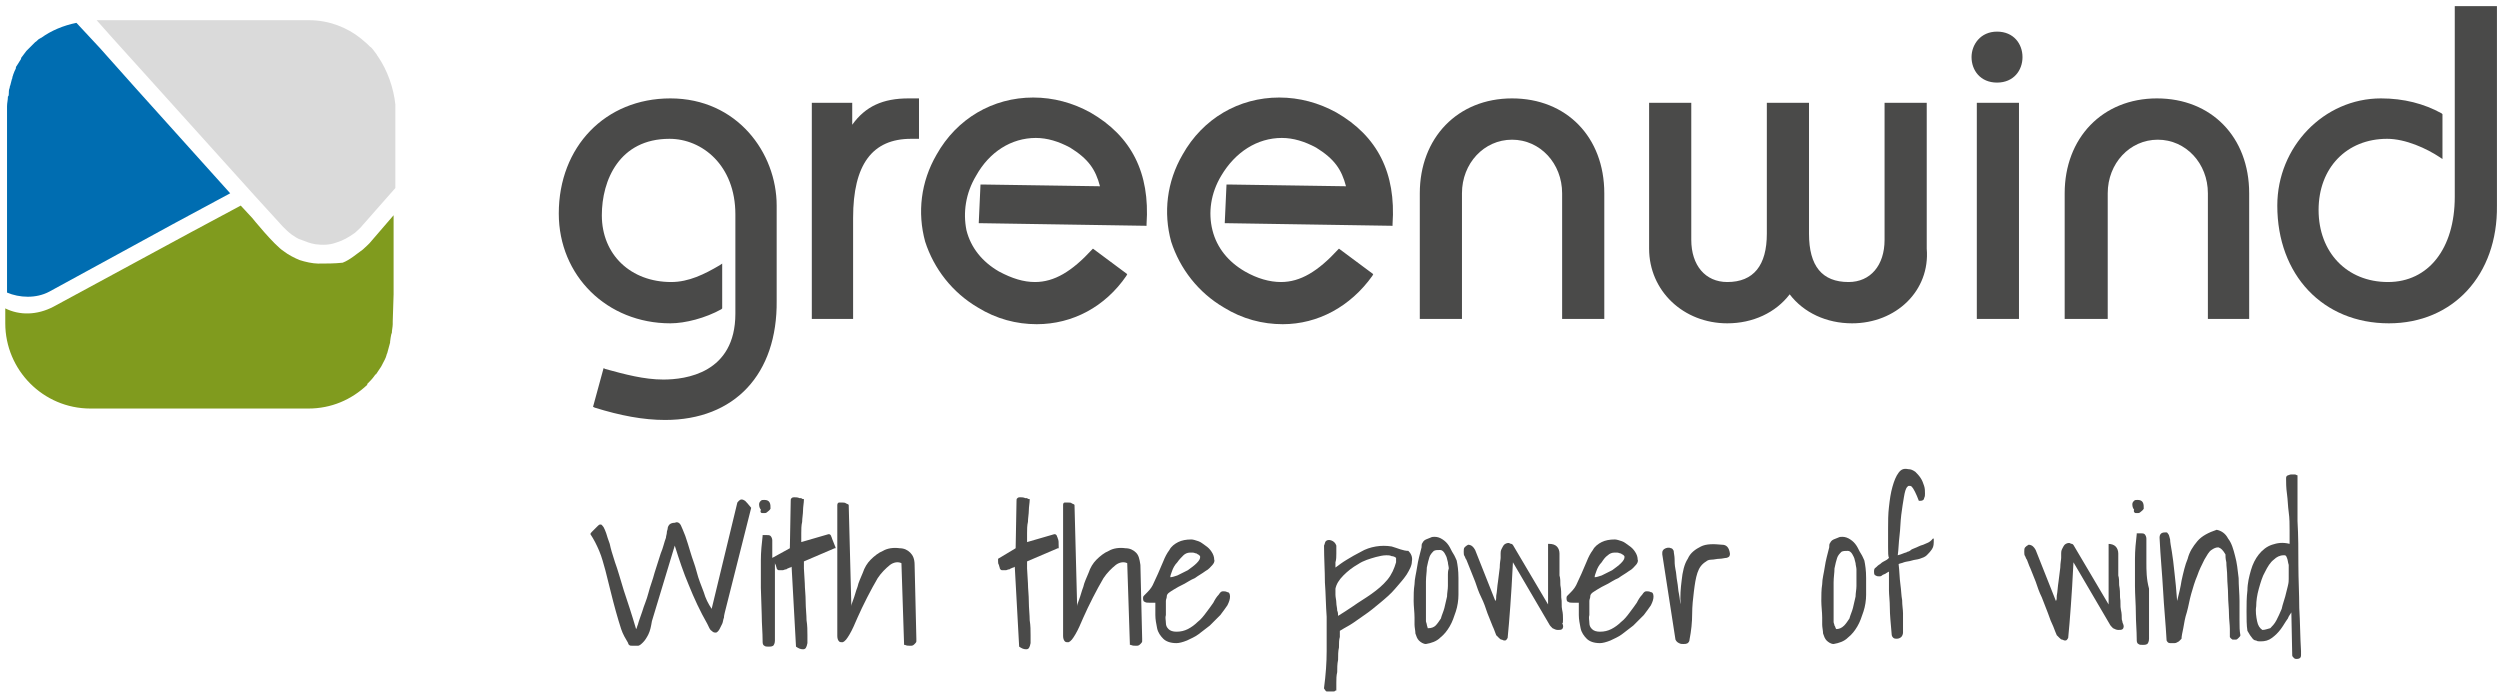 <?xml version="1.0" encoding="UTF-8"?>
<svg xmlns="http://www.w3.org/2000/svg" xmlns:xlink="http://www.w3.org/1999/xlink" width="392px" height="109px" viewBox="0 0 392 109" version="1.1">
  <!-- Generator: Sketch 56.3 (81716) - https://sketch.com -->
  <title>GW_logo_3_colours_DACH_EN</title>
  <desc>Created with Sketch.</desc>
  <defs>
    <linearGradient x1="-3250.507%" y1="48.629%" x2="5339.551%" y2="48.629%" id="linearGradient-1">
      <stop stop-color="#94B654" offset="0%"></stop>
      <stop stop-color="#86A54D" offset="82.84%"></stop>
      <stop stop-color="#83A14B" offset="100%"></stop>
    </linearGradient>
    <linearGradient x1="2334.706%" y1="-371.472%" x2="-520.493%" y2="158.521%" id="linearGradient-2">
      <stop stop-color="#94B654" offset="0%"></stop>
      <stop stop-color="#84A24B" offset="63.77%"></stop>
      <stop stop-color="#799545" offset="100%"></stop>
    </linearGradient>
    <linearGradient x1="3262.142%" y1="-549.727%" x2="-2731.831%" y2="562.898%" id="linearGradient-3">
      <stop stop-color="#94B654" offset="0%"></stop>
      <stop stop-color="#84A24B" offset="63.77%"></stop>
      <stop stop-color="#799545" offset="100%"></stop>
    </linearGradient>
  </defs>
  <g id="Page-1" stroke="none" stroke-width="1" fill="none" fill-rule="evenodd">
    <g id="GW_logo_3_colours_DACH_EN">
      <path d="M59.238,8.817 C59.1,8.679 59.1,8.541 58.962,8.403 C58.824,8.266 58.687,7.99 58.549,7.852 C58.411,7.715 58.273,7.439 57.998,7.301 C57.86,7.164 57.722,7.026 57.585,6.888 C57.309,6.613 56.896,6.337 56.62,6.062 C54.416,4.271 51.523,3.169 48.492,3.169 L37.334,3.169 L22.317,3.169 L21.766,3.169 L21.766,3.169 L21.766,3.169 L21.766,3.169 L21.766,3.169 L19.287,3.169 L17.496,3.169 L15.567,3.169 L15.567,3.169 L15.567,3.169 L15.154,3.169 L17.358,5.648 L18.598,7.026 L18.598,7.026 L23.695,12.674 L40.089,30.859 L44.359,35.543 C44.773,35.956 45.186,36.369 45.737,36.783 C46.15,37.058 46.701,37.471 47.252,37.609 C47.941,37.885 48.63,38.16 49.457,38.298 C50.559,38.436 51.661,38.436 52.763,38.022 L52.763,38.022 C53.727,37.747 54.692,37.196 55.656,36.507 C56.069,36.094 56.483,35.818 56.896,35.267 L61.993,29.481 L61.993,29.481 L61.993,16.394 C61.717,13.776 60.753,11.021 59.238,8.817 Z" id="Path" fill="#DADADA" fill-rule="nonzero"></path>
      <g id="Group" transform="translate(86.79, 0)" fill="#4A4A49" fill-rule="nonzero">
        <path d="M17.496,65.85 C14.052,65.85 10.47,65.162 6.475,63.922 L6.199,63.784 L7.852,57.722 L8.128,57.86 C11.159,58.687 14.19,59.513 17.22,59.513 C20.664,59.513 28.517,58.549 28.517,49.181 L28.517,33.614 C28.517,25.899 23.282,21.766 18.185,21.766 C10.332,21.766 7.577,28.241 7.577,33.752 C7.577,39.951 12.123,44.222 18.46,44.222 C21.215,44.222 23.695,42.982 26.037,41.604 L26.45,41.329 L26.45,48.355 L26.313,48.492 C23.833,49.87 20.664,50.697 18.322,50.697 C8.403,50.697 0.827,43.257 0.827,33.476 C0.827,23.006 8.128,15.429 18.322,15.429 C28.792,15.429 34.992,23.971 34.992,32.236 L34.992,47.115 C35.129,58.687 28.379,65.85 17.496,65.85" id="Path"></path>
        <path d="M47.115,50.008 L40.502,50.008 L40.502,16.118 L46.839,16.118 L46.839,19.562 C48.906,16.669 51.661,15.429 55.656,15.429 L57.309,15.429 L57.309,21.766 L56.069,21.766 C50.008,21.766 46.977,25.762 46.977,34.165 L46.977,50.008 L47.115,50.008 Z" id="Path"></path>
        <path d="M75.769,50.834 C72.601,50.834 69.432,50.008 66.539,48.217 C62.544,45.875 59.651,42.155 58.273,37.885 C57.034,33.338 57.585,28.517 60.064,24.246 C63.233,18.598 68.881,15.292 75.218,15.292 C78.387,15.292 81.417,16.118 84.173,17.634 C90.648,21.353 93.541,27.139 92.99,35.129 L92.99,35.405 L66.677,34.992 L66.952,28.93 L67.228,28.93 L85.688,29.206 C84.999,26.588 83.897,24.935 81.004,23.144 C79.213,22.18 77.422,21.629 75.631,21.629 C71.774,21.629 68.33,23.833 66.264,27.552 C64.61,30.308 64.197,33.338 64.748,36.094 C65.437,38.849 67.228,41.053 69.845,42.569 C71.912,43.671 73.703,44.222 75.494,44.222 C78.524,44.222 81.28,42.569 84.448,39.124 L84.586,38.987 L89.959,42.982 L89.821,43.257 C86.515,48.079 81.417,50.834 75.769,50.834" id="Path"></path>
        <path d="M114.343,50.834 C111.174,50.834 108.006,50.008 105.113,48.217 C101.117,45.875 98.224,42.155 96.847,37.885 C95.607,33.338 96.158,28.517 98.638,24.246 C101.806,18.598 107.455,15.292 113.792,15.292 C116.96,15.292 119.991,16.118 122.746,17.634 C129.221,21.353 132.114,27.139 131.563,35.129 L131.563,35.405 L105.25,34.992 L105.526,28.93 L105.801,28.93 L124.262,29.206 C123.573,26.588 122.471,24.935 119.578,23.144 C117.787,22.18 115.996,21.629 114.205,21.629 C110.348,21.629 106.903,23.833 104.699,27.552 C103.046,30.308 102.633,33.338 103.322,36.094 C104.01,38.849 105.801,41.053 108.419,42.569 C110.348,43.671 112.276,44.222 114.067,44.222 C117.098,44.222 119.853,42.569 123.022,39.124 L123.159,38.987 L128.532,42.982 L128.394,43.257 C124.95,48.079 119.853,50.834 114.343,50.834" id="Path"></path>
        <path d="M164.764,50.008 L158.151,50.008 L158.151,30.308 C158.151,25.624 154.707,21.904 150.299,21.904 C145.89,21.904 142.446,25.624 142.446,30.308 L142.446,50.008 L135.834,50.008 L135.834,30.308 C135.834,21.629 141.757,15.429 150.299,15.429 C158.84,15.429 164.764,21.491 164.764,30.308 L164.764,50.008 Z" id="Path"></path>
        <path d="M203.613,50.697 C199.617,50.697 196.036,49.043 193.831,46.15 C191.627,49.043 188.045,50.697 184.05,50.697 C177.162,50.697 171.79,45.599 171.79,38.987 L171.79,16.118 L178.402,16.118 L178.402,37.609 C178.402,41.604 180.606,44.222 184.05,44.222 C188.183,44.222 190.25,41.604 190.25,36.645 L190.25,16.118 L196.862,16.118 L196.862,36.645 C196.862,41.742 198.929,44.222 203.062,44.222 C206.506,44.222 208.71,41.604 208.71,37.609 L208.71,16.118 L215.322,16.118 L215.322,38.987 C215.873,45.599 210.501,50.697 203.613,50.697" id="Path"></path>
        <path d="M229.787,50.008 L223.175,50.008 L223.175,16.118 L229.787,16.118 L229.787,50.008 Z M226.343,12.95 C223.726,12.95 222.348,11.021 222.348,8.955 C222.348,7.026 223.726,4.959 226.343,4.959 C228.961,4.959 230.338,6.888 230.338,8.955 C230.338,11.021 228.961,12.95 226.343,12.95 L226.343,12.95 Z" id="Shape"></path>
        <path d="M266.019,50.008 L259.406,50.008 L259.406,30.308 C259.406,25.624 255.962,21.904 251.554,21.904 C247.145,21.904 243.701,25.624 243.701,30.308 L243.701,50.008 L236.951,50.008 L236.951,30.308 C236.951,21.629 242.875,15.429 251.416,15.429 C259.957,15.429 265.881,21.491 265.881,30.308 L265.881,50.008 L266.019,50.008 Z" id="Path"></path>
        <path d="M287.785,50.697 C277.453,50.697 270.29,43.12 270.29,32.236 C270.29,23.006 277.591,15.429 286.545,15.429 C290.127,15.429 293.296,16.256 296.051,17.771 L296.189,17.909 L296.189,24.935 L295.776,24.659 C293.709,23.282 290.403,21.766 287.51,21.766 C281.173,21.766 276.764,26.313 276.764,32.925 C276.764,39.538 281.173,44.222 287.648,44.222 C293.985,44.222 298.117,38.987 298.117,30.859 L298.117,0.964 L304.73,0.964 L304.73,32.236 C304.868,43.12 297.842,50.697 287.785,50.697" id="Path"></path>
      </g>
      <path d="M57.585,60.478 L57.585,60.478 C57.722,60.478 57.722,60.478 57.585,60.478 L57.585,60.478 C57.585,60.478 57.585,60.478 57.585,60.478 Z" id="Path"></path>
      <path d="M57.722,60.478 C57.722,60.34 57.722,60.34 57.722,60.478 C57.722,60.34 57.722,60.34 57.722,60.478 L57.722,60.478 Z" id="Path" fill="url(#linearGradient-1)" fill-rule="nonzero"></path>
      <polygon id="Path" fill="url(#linearGradient-2)" fill-rule="nonzero" points="61.717 46.15 61.855 46.15 61.855 46.15"></polygon>
      <polygon id="Path" fill="url(#linearGradient-3)" fill-rule="nonzero" points="57.585 60.478 57.585 60.478 57.722 60.478"></polygon>
      <g id="Group" transform="translate(92.301, 73.014)" fill="#4A4A49" fill-rule="nonzero">
        <path d="M24.522,5.51 C24.108,5.235 23.833,5.235 23.557,5.51 C23.42,5.648 23.282,5.786 23.282,5.924 L19.287,22.455 C18.736,21.629 18.322,20.802 18.047,19.838 C17.634,18.736 17.22,17.771 16.945,16.669 C16.669,15.567 16.256,14.603 15.98,13.638 C15.705,12.674 15.429,11.848 15.154,11.021 C14.878,10.332 14.603,9.643 14.465,9.368 C14.19,8.817 13.776,8.817 13.501,8.955 C13.087,8.955 12.812,9.092 12.674,9.23 C12.536,9.368 12.399,9.643 12.399,9.781 C12.399,10.057 12.261,10.194 12.261,10.47 C12.261,10.745 12.123,11.021 12.123,11.297 C11.848,11.985 11.71,12.812 11.297,13.776 L10.332,16.807 C10.057,17.909 9.643,18.873 9.368,19.976 C9.092,21.078 8.679,21.904 8.403,22.869 C8.128,23.695 7.852,24.384 7.715,24.935 C7.577,25.21 7.577,25.486 7.439,25.624 C6.75,23.282 6.062,21.215 5.51,19.562 C4.959,17.771 4.546,16.256 4.133,15.154 C3.72,13.914 3.444,12.95 3.306,12.261 C3.031,11.572 2.893,11.021 2.755,10.608 C2.617,10.194 2.48,9.919 2.342,9.643 C2.204,9.506 2.066,9.23 1.929,9.23 L1.929,9.23 L1.791,9.23 C1.653,9.23 1.515,9.368 1.378,9.506 C1.24,9.643 1.102,9.781 0.964,9.919 C0.827,10.057 0.689,10.194 0.551,10.332 C0.413,10.47 0.276,10.608 0.276,10.745 L0.276,10.745 L0.276,10.745 C0.827,11.572 1.24,12.399 1.653,13.363 C2.066,14.327 2.342,15.429 2.617,16.394 C2.893,17.496 3.169,18.598 3.444,19.7 C3.72,20.802 3.995,21.904 4.271,22.869 C4.546,23.833 4.822,24.797 5.097,25.624 C5.373,26.45 5.786,27.139 6.199,27.828 C6.199,27.828 6.199,27.828 6.199,27.828 C6.199,27.966 6.199,27.966 6.337,28.103 C6.475,28.241 6.613,28.241 6.888,28.241 C7.026,28.241 7.026,28.241 7.164,28.241 C7.301,28.241 7.439,28.241 7.715,28.241 C7.99,28.241 8.266,27.966 8.541,27.69 C8.817,27.415 9.092,27.001 9.368,26.45 C9.643,25.899 9.781,25.21 9.919,24.384 L13.501,12.536 C14.19,14.741 14.878,16.807 15.705,18.736 C16.531,20.802 17.496,22.869 18.598,24.797 C18.873,25.348 19.011,25.762 19.287,25.899 C19.562,26.175 19.7,26.175 19.976,26.175 C20.113,26.175 20.389,25.899 20.527,25.624 C20.664,25.348 20.802,25.073 20.94,24.797 C21.078,24.522 21.078,24.108 21.215,23.833 C21.215,23.42 21.353,23.144 21.353,23.006 L25.486,6.613 L25.486,6.613 L25.486,6.613 C24.935,5.924 24.797,5.786 24.522,5.51 Z" id="Path"></path>
        <path d="M27.277,7.439 C27.415,7.439 27.415,7.439 27.552,7.439 C27.69,7.439 27.828,7.439 27.966,7.301 C28.103,7.164 28.379,7.026 28.517,6.75 L28.517,6.75 L28.517,6.75 C28.517,6.337 28.517,6.062 28.379,5.786 C28.241,5.51 27.966,5.373 27.552,5.373 C27.277,5.373 27.139,5.373 27.001,5.51 C26.864,5.648 26.726,5.786 26.726,6.062 C26.726,6.475 26.864,6.75 27.001,6.888 C26.864,7.301 27.001,7.439 27.277,7.439 Z" id="Path"></path>
        <path d="M38.16,11.434 C38.16,11.297 38.022,11.159 38.022,11.021 C37.885,10.745 37.747,10.745 37.609,10.745 L33.338,11.985 C33.338,11.572 33.338,11.159 33.338,10.608 C33.338,10.057 33.338,9.368 33.476,8.817 C33.476,8.266 33.614,7.577 33.614,7.026 C33.614,6.475 33.752,5.786 33.752,5.373 L33.752,5.235 L33.614,5.235 C33.614,5.235 33.476,5.235 33.338,5.097 C33.201,5.097 33.201,5.097 33.063,5.097 C32.787,4.959 32.512,4.959 32.236,4.959 C32.099,4.959 31.961,4.959 31.823,5.097 C31.685,5.235 31.685,5.235 31.685,5.51 L31.548,12.95 L28.792,14.465 C28.792,13.501 28.792,12.536 28.792,11.71 C28.792,11.434 28.655,11.159 28.517,11.021 C28.379,10.883 28.103,10.883 27.828,10.883 C27.828,10.883 27.69,10.883 27.552,10.883 C27.277,10.883 27.277,10.883 27.277,10.883 L27.277,10.883 L27.277,11.021 C27.139,12.261 27.001,13.501 27.001,14.878 C27.001,16.256 27.001,17.634 27.001,19.149 L27.139,23.42 C27.139,24.797 27.277,26.175 27.277,27.415 C27.277,27.828 27.277,28.103 27.552,28.241 C27.69,28.379 27.966,28.379 28.241,28.379 C28.517,28.379 28.655,28.379 28.93,28.241 C29.068,28.103 29.206,27.828 29.206,27.415 C29.206,26.313 29.206,25.073 29.206,23.695 C29.206,22.317 29.206,20.94 29.206,19.562 L29.206,15.429 C29.206,15.292 29.206,15.292 29.206,15.154 C29.206,15.292 29.206,15.429 29.343,15.567 C29.343,15.705 29.481,15.98 29.481,16.118 C29.619,16.394 29.757,16.394 29.894,16.394 C29.894,16.394 29.894,16.394 29.894,16.394 C30.032,16.394 30.308,16.394 30.445,16.394 C30.583,16.394 30.721,16.256 30.997,16.256 C31.134,16.118 31.272,16.118 31.548,15.98 C31.685,15.98 31.823,15.843 31.823,15.843 L32.512,28.379 L32.512,28.379 C32.925,28.655 33.201,28.792 33.614,28.792 C34.027,28.792 34.165,28.517 34.303,27.828 C34.303,27.69 34.303,27.277 34.303,26.588 C34.303,25.899 34.303,25.073 34.165,24.246 C34.165,23.42 34.027,22.317 34.027,21.353 C34.027,20.251 33.89,19.287 33.89,18.46 L33.752,16.118 C33.752,15.567 33.752,15.154 33.752,15.016 L38.573,12.95 L38.711,12.95 L38.711,12.812 C38.298,11.848 38.298,11.71 38.16,11.434 Z" id="Path"></path>
        <path d="M50.421,13.638 L50.421,13.638 C50.008,13.225 49.457,12.95 48.768,12.95 C48.768,12.95 48.768,12.95 48.768,12.95 C47.803,12.812 46.839,12.95 46.15,13.363 C45.462,13.638 44.773,14.19 44.222,14.741 C43.671,15.292 43.257,15.98 42.982,16.807 C42.706,17.496 42.293,18.322 42.155,19.011 C41.88,19.7 41.742,20.389 41.466,21.078 C41.329,21.491 41.191,21.766 41.191,22.042 L40.778,6.199 L40.778,6.199 C40.778,6.062 40.64,6.062 40.364,5.924 C40.227,5.786 39.951,5.786 39.813,5.786 C39.676,5.786 39.4,5.786 39.262,5.786 C39.124,5.786 38.987,5.924 38.987,6.199 L38.987,26.726 C38.987,27.139 39.124,27.415 39.262,27.552 C39.4,27.69 39.538,27.69 39.813,27.69 C39.813,27.69 39.813,27.69 39.813,27.69 C40.227,27.552 40.502,27.139 40.915,26.45 C41.329,25.762 41.742,24.797 42.155,23.833 C42.569,22.869 43.12,21.766 43.671,20.664 C44.222,19.562 44.773,18.598 45.324,17.634 C45.875,16.807 46.564,16.118 47.252,15.567 C47.803,15.154 48.492,15.016 49.043,15.292 L49.457,27.966 L49.457,28.103 L49.594,28.103 C49.87,28.241 50.145,28.241 50.421,28.241 C50.421,28.241 50.559,28.241 50.559,28.241 C50.834,28.241 50.972,28.103 51.11,27.966 C51.248,27.828 51.385,27.69 51.385,27.552 C51.385,27.415 51.385,27.277 51.385,27.139 L51.11,15.567 C51.11,14.603 50.834,14.052 50.421,13.638 Z" id="Path"></path>
        <path d="M73.565,11.434 L73.565,11.434 C73.565,11.297 73.427,11.159 73.427,11.021 C73.29,10.745 73.152,10.745 73.014,10.745 L68.743,11.985 C68.743,11.572 68.743,11.159 68.743,10.608 C68.743,10.057 68.743,9.368 68.881,8.817 C68.881,8.266 69.019,7.577 69.019,7.026 C69.019,6.475 69.157,5.786 69.157,5.373 L69.157,5.235 L69.019,5.235 C69.019,5.235 68.881,5.235 68.743,5.097 C68.606,5.097 68.606,5.097 68.468,5.097 C68.192,4.959 67.917,4.959 67.641,4.959 C67.503,4.959 67.366,4.959 67.228,5.097 C67.09,5.235 67.09,5.235 67.09,5.51 L66.952,12.95 L64.197,14.603 L64.197,14.603 C64.197,14.741 64.197,14.878 64.197,15.016 C64.197,15.154 64.197,15.429 64.335,15.567 C64.335,15.705 64.473,15.98 64.473,16.118 C64.61,16.394 64.748,16.394 64.886,16.394 C64.886,16.394 64.886,16.394 64.886,16.394 C65.024,16.394 65.299,16.394 65.437,16.394 C65.575,16.394 65.713,16.256 65.988,16.256 C66.126,16.118 66.264,16.118 66.539,15.98 C66.677,15.98 66.815,15.843 66.815,15.843 L67.503,28.379 L67.503,28.379 C67.917,28.655 68.192,28.792 68.606,28.792 C69.019,28.792 69.157,28.517 69.294,27.828 C69.294,27.69 69.294,27.277 69.294,26.588 C69.294,25.899 69.294,25.073 69.157,24.246 C69.157,23.42 69.019,22.317 69.019,21.353 C69.019,20.251 68.881,19.287 68.881,18.46 L68.743,16.118 C68.743,15.567 68.743,15.154 68.743,15.016 L73.565,12.95 L73.703,12.95 L73.703,12.812 C73.703,11.985 73.703,11.71 73.565,11.434 Z" id="Path"></path>
        <path d="M85.826,13.638 L85.826,13.638 C85.413,13.225 84.862,12.95 84.173,12.95 C84.173,12.95 84.173,12.95 84.173,12.95 C83.208,12.812 82.244,12.95 81.555,13.363 C80.866,13.638 80.178,14.19 79.627,14.741 C79.076,15.292 78.662,15.98 78.387,16.807 C78.111,17.496 77.698,18.322 77.56,19.011 C77.285,19.7 77.147,20.389 76.871,21.078 C76.734,21.491 76.596,21.766 76.596,22.042 L76.183,6.199 L76.183,6.199 C76.183,6.062 76.045,6.062 75.769,5.924 C75.631,5.786 75.494,5.786 75.218,5.786 C75.08,5.786 74.805,5.786 74.667,5.786 C74.392,5.786 74.392,6.062 74.392,6.199 L74.392,26.726 C74.392,27.139 74.529,27.415 74.667,27.552 C74.805,27.69 74.943,27.69 75.218,27.69 C75.218,27.69 75.218,27.69 75.218,27.69 C75.631,27.552 75.907,27.139 76.32,26.45 C76.734,25.762 77.147,24.797 77.56,23.833 C77.973,22.869 78.524,21.766 79.076,20.664 C79.627,19.562 80.178,18.598 80.729,17.634 C81.28,16.807 81.969,16.118 82.657,15.567 C83.208,15.154 83.897,15.016 84.448,15.292 L84.862,27.966 L84.862,28.103 L84.999,28.103 C85.275,28.241 85.55,28.241 85.826,28.241 C85.826,28.241 85.964,28.241 85.964,28.241 C86.239,28.241 86.377,28.103 86.515,27.966 C86.652,27.828 86.79,27.69 86.79,27.552 C86.79,27.415 86.79,27.277 86.79,27.139 L86.515,15.567 C86.377,14.603 86.239,14.052 85.826,13.638 Z" id="Path"></path>
        <path d="M100.153,19.838 C99.878,19.7 99.74,19.7 99.464,19.7 C99.189,19.7 99.051,19.838 98.776,20.251 C98.5,20.527 98.224,20.94 97.949,21.491 C97.673,21.904 97.26,22.455 96.847,23.006 C96.434,23.557 96.02,24.108 95.469,24.522 C95.056,24.935 94.505,25.348 93.954,25.624 C93.403,25.899 92.852,26.037 92.163,26.037 C91.612,26.037 91.199,25.899 90.923,25.624 C90.648,25.348 90.51,25.073 90.51,24.659 C90.51,24.246 90.372,23.833 90.51,23.42 C90.51,23.006 90.51,22.593 90.51,22.18 C90.51,22.042 90.51,21.904 90.51,21.766 C90.51,21.629 90.51,21.353 90.51,21.215 C90.51,20.94 90.648,20.802 90.648,20.527 C90.648,20.251 90.785,20.113 90.923,19.976 C91.061,19.838 91.336,19.7 91.75,19.424 C92.163,19.149 92.714,18.873 93.265,18.598 C93.816,18.322 94.367,17.909 95.056,17.634 C95.607,17.22 96.158,16.945 96.709,16.531 C97.26,16.256 97.536,15.843 97.811,15.567 C97.949,15.429 98.224,15.016 98.087,14.741 C98.087,14.327 97.949,13.914 97.673,13.501 C97.398,13.087 97.122,12.812 96.709,12.536 C96.296,12.261 96.02,11.985 95.607,11.848 C95.194,11.71 94.78,11.572 94.505,11.572 C93.678,11.572 92.99,11.71 92.438,11.985 C91.887,12.261 91.336,12.674 91.061,13.225 C90.648,13.776 90.372,14.327 90.097,15.016 C89.821,15.705 89.545,16.256 89.27,16.945 C88.994,17.496 88.719,18.185 88.443,18.736 C88.168,19.287 87.755,19.7 87.341,20.113 C87.203,20.251 87.066,20.389 87.066,20.389 C86.928,20.527 86.928,20.664 86.928,20.802 C86.928,21.215 87.066,21.353 87.203,21.353 C87.341,21.491 87.617,21.491 87.892,21.491 C88.168,21.491 88.306,21.491 88.581,21.491 L88.857,21.491 C88.857,22.042 88.857,22.731 88.857,23.42 C88.857,24.108 88.994,24.797 89.132,25.486 C89.27,26.175 89.683,26.726 90.097,27.139 C90.51,27.552 91.199,27.828 92.163,27.828 C92.576,27.828 93.127,27.69 93.816,27.415 C94.367,27.139 95.056,26.864 95.607,26.45 C96.158,26.037 96.847,25.486 97.398,25.073 C97.949,24.522 98.5,23.971 99.051,23.42 C99.464,22.869 99.878,22.317 100.153,21.904 C100.429,21.353 100.566,20.94 100.566,20.527 C100.566,20.113 100.429,19.838 100.153,19.838 Z M93.265,14.052 C93.541,13.776 93.954,13.638 94.229,13.638 C94.367,13.638 94.505,13.638 94.78,13.638 C94.918,13.638 95.194,13.776 95.331,13.776 C95.469,13.914 95.607,13.914 95.745,14.052 C95.883,14.19 95.883,14.19 95.883,14.327 C95.883,14.603 95.745,14.878 95.331,15.292 C94.918,15.705 94.505,15.98 93.954,16.394 C93.403,16.669 92.852,16.945 92.301,17.22 C91.887,17.358 91.474,17.496 91.199,17.496 C91.199,17.22 91.336,16.945 91.474,16.531 C91.612,16.118 91.887,15.567 92.301,15.154 C92.576,14.741 92.99,14.327 93.265,14.052 Z" id="Shape"></path>
        <path d="M125.915,12.674 L125.915,12.674 C125.088,12.536 124.262,12.536 123.435,12.674 C122.608,12.812 121.782,13.087 121.093,13.501 C120.266,13.914 119.578,14.327 118.889,14.741 C118.2,15.154 117.649,15.567 117.098,15.98 C117.098,15.705 117.098,15.429 117.098,15.154 C117.236,14.741 117.236,14.19 117.236,13.776 C117.236,13.363 117.236,12.95 117.236,12.536 C117.098,12.123 116.822,11.848 116.409,11.71 C115.996,11.572 115.72,11.71 115.583,11.848 C115.445,11.985 115.445,12.261 115.307,12.536 C115.307,14.603 115.445,16.531 115.445,18.322 C115.583,20.113 115.583,21.904 115.72,23.695 C115.72,25.486 115.72,27.277 115.72,29.068 C115.72,30.859 115.583,32.787 115.307,34.854 C115.307,34.992 115.307,34.992 115.445,35.129 C115.445,35.129 115.583,35.405 115.72,35.405 C115.72,35.405 115.858,35.405 115.858,35.405 C115.858,35.405 115.996,35.405 115.996,35.405 C116.134,35.405 116.271,35.405 116.409,35.405 C116.547,35.405 116.685,35.405 116.822,35.405 C116.96,35.405 116.96,35.405 117.098,35.267 L117.236,35.267 L117.236,35.129 C117.236,34.854 117.236,34.578 117.236,34.027 C117.236,33.476 117.236,32.925 117.373,32.374 C117.373,31.685 117.373,31.134 117.511,30.445 C117.511,29.757 117.511,29.068 117.649,28.517 C117.649,27.828 117.649,27.277 117.787,26.864 C117.787,26.45 117.787,26.037 117.787,25.899 C118.2,25.624 118.751,25.348 119.44,24.935 C120.129,24.522 120.817,23.971 121.644,23.42 C122.471,22.869 123.297,22.18 124.124,21.491 C124.95,20.802 125.777,20.113 126.466,19.287 C127.155,18.46 127.706,17.909 128.257,17.083 C128.67,16.394 129.083,15.705 129.083,15.016 C129.221,14.327 128.945,13.776 128.532,13.363 C127.706,13.363 126.879,12.95 125.915,12.674 Z M126.603,15.154 C126.328,16.118 125.915,17.083 125.226,17.909 C124.537,18.736 123.71,19.424 122.746,20.113 C121.782,20.802 120.817,21.353 119.853,22.042 C119.027,22.593 118.2,23.144 117.511,23.557 C117.511,23.282 117.511,23.006 117.373,22.731 C117.373,22.317 117.236,21.904 117.236,21.491 C117.236,21.078 117.098,20.664 117.098,20.251 C117.098,19.838 117.098,19.562 117.098,19.287 C117.236,18.598 117.649,17.909 118.338,17.22 C119.027,16.531 119.715,15.98 120.68,15.429 C121.506,14.878 122.471,14.603 123.435,14.327 C123.986,14.19 124.537,14.052 125.088,14.052 C125.364,14.052 125.639,14.052 125.915,14.19 C126.19,14.19 126.466,14.327 126.603,14.465 C126.603,14.603 126.603,14.741 126.603,15.154 Z" id="Shape"></path>
        <path d="M136.109,14.878 L136.109,14.878 C135.971,14.603 135.834,14.19 135.558,13.776 C135.283,13.363 135.145,12.95 134.869,12.536 C134.594,12.123 134.318,11.848 133.905,11.572 C133.492,11.297 133.078,11.159 132.665,11.159 C132.39,11.159 132.252,11.159 131.976,11.297 C131.701,11.434 131.563,11.434 131.287,11.572 C131.012,11.71 130.874,11.848 130.736,12.123 C130.599,12.261 130.599,12.536 130.599,12.812 C130.323,13.914 130.048,14.878 129.91,15.843 C129.772,16.807 129.497,17.771 129.497,18.598 C129.359,19.424 129.359,20.389 129.359,21.215 C129.359,22.042 129.497,23.006 129.497,23.833 C129.497,24.108 129.497,24.522 129.497,24.935 C129.497,25.348 129.634,25.899 129.634,26.313 C129.772,26.726 129.91,27.139 130.185,27.415 C130.461,27.69 130.874,27.966 131.287,27.966 C131.287,27.966 131.287,27.966 131.287,27.966 C132.114,27.828 132.941,27.552 133.492,27.001 C134.18,26.45 134.594,25.899 135.007,25.21 C135.42,24.522 135.696,23.695 135.971,22.869 C136.247,22.042 136.385,21.078 136.385,20.251 C136.385,19.424 136.385,18.46 136.385,17.634 C136.385,16.394 136.247,15.567 136.109,14.878 Z M134.731,17.083 L134.731,17.634 C134.731,17.909 134.731,18.322 134.731,18.873 C134.731,19.424 134.594,19.976 134.594,20.527 C134.456,21.078 134.318,21.766 134.18,22.317 C134.043,22.869 133.767,23.42 133.629,23.971 C133.354,24.384 133.078,24.797 132.803,25.073 C132.527,25.348 132.114,25.486 131.701,25.486 L131.563,25.486 C131.563,25.348 131.425,25.073 131.425,24.935 C131.425,24.797 131.287,24.522 131.287,24.384 C131.287,24.246 131.287,24.108 131.287,23.833 C131.287,23.695 131.287,23.42 131.287,23.282 C131.287,22.455 131.287,21.491 131.287,20.664 C131.287,19.838 131.287,18.873 131.287,18.185 C131.287,17.358 131.425,16.669 131.425,15.98 C131.563,15.292 131.701,14.741 131.838,14.327 C131.976,13.914 132.252,13.638 132.527,13.363 C132.803,13.225 133.078,13.225 133.492,13.225 L133.492,13.225 C133.767,13.225 133.905,13.363 134.043,13.501 C134.18,13.638 134.318,13.914 134.456,14.19 C134.594,14.465 134.594,14.741 134.731,15.154 C134.731,15.429 134.869,15.843 134.869,16.118 C134.731,16.531 134.731,16.807 134.731,17.083 Z" id="Shape"></path>
        <path d="M152.778,24.108 C152.778,23.695 152.778,23.144 152.641,22.593 C152.503,22.042 152.641,21.353 152.503,20.664 C152.503,19.976 152.503,19.424 152.365,18.736 C152.365,18.185 152.365,17.634 152.227,17.22 C152.227,16.807 152.227,16.531 152.227,16.394 C152.227,15.98 152.227,15.567 152.227,15.154 C152.227,14.741 152.227,14.19 152.227,13.776 C152.227,13.363 152.09,12.95 151.814,12.674 C151.538,12.399 151.125,12.261 150.574,12.261 L150.436,12.261 L150.436,21.766 L145.064,12.674 C144.926,12.399 144.788,12.261 144.65,12.261 C144.513,12.261 144.375,12.123 144.237,12.123 C143.962,12.123 143.686,12.261 143.548,12.399 C143.41,12.536 143.273,12.812 143.135,13.087 C142.997,13.363 142.997,13.638 142.997,13.776 C142.997,14.052 142.997,14.19 142.997,14.465 C142.997,14.741 142.859,15.154 142.859,15.98 L142.584,18.185 C142.446,19.011 142.446,19.7 142.308,20.389 C142.308,20.802 142.308,21.078 142.171,21.215 L139.002,13.225 C138.864,12.95 138.727,12.812 138.589,12.674 C138.451,12.536 138.176,12.399 137.9,12.399 L137.9,12.399 C137.624,12.536 137.487,12.674 137.349,12.812 C137.211,12.95 137.211,13.225 137.211,13.501 C137.211,13.776 137.211,14.052 137.349,14.19 C137.487,14.465 137.487,14.603 137.624,14.741 L139.002,18.185 C139.278,19.011 139.553,19.838 139.966,20.664 C140.38,21.491 140.655,22.317 140.931,23.144 L141.757,25.21 C142.033,25.762 142.171,26.313 142.308,26.588 L142.722,27.001 C142.859,27.139 142.997,27.277 143.135,27.277 C143.273,27.277 143.41,27.415 143.548,27.415 C143.548,27.415 143.686,27.415 143.686,27.415 C143.824,27.415 143.962,27.277 144.099,27.001 C144.237,25.624 144.375,23.971 144.513,22.042 C144.65,20.251 144.788,17.909 144.926,15.154 L150.574,24.797 C150.712,25.073 150.85,25.21 151.125,25.486 C151.401,25.624 151.676,25.762 151.952,25.762 C152.227,25.762 152.503,25.762 152.641,25.624 C152.778,25.486 152.916,25.21 152.641,24.659 C152.778,24.797 152.778,24.522 152.778,24.108 Z" id="Path"></path>
        <path d="M166.555,19.838 C166.279,19.7 166.141,19.7 165.866,19.7 C165.59,19.7 165.452,19.838 165.177,20.251 C164.901,20.527 164.626,20.94 164.35,21.491 C164.075,21.904 163.662,22.455 163.248,23.006 C162.835,23.557 162.422,24.108 161.871,24.522 C161.457,24.935 160.906,25.348 160.355,25.624 C159.804,25.899 159.253,26.037 158.564,26.037 C158.013,26.037 157.6,25.899 157.324,25.624 C157.049,25.348 156.911,25.073 156.911,24.659 C156.911,24.246 156.773,23.833 156.911,23.42 C156.911,23.006 156.911,22.593 156.911,22.18 C156.911,22.042 156.911,21.904 156.911,21.766 C156.911,21.629 156.911,21.353 156.911,21.215 C156.911,20.94 157.049,20.802 157.049,20.527 C157.049,20.251 157.187,20.113 157.324,19.976 C157.462,19.838 157.738,19.7 158.151,19.424 C158.564,19.149 159.115,18.873 159.666,18.598 C160.217,18.322 160.769,17.909 161.457,17.634 C162.008,17.22 162.559,16.945 163.11,16.531 C163.662,16.256 163.937,15.843 164.213,15.567 C164.35,15.429 164.626,15.016 164.488,14.741 C164.488,14.327 164.35,13.914 164.075,13.501 C163.799,13.087 163.524,12.812 163.11,12.536 C162.697,12.261 162.422,11.985 162.008,11.848 C161.595,11.71 161.182,11.572 160.906,11.572 C160.08,11.572 159.391,11.71 158.84,11.985 C158.289,12.261 157.738,12.674 157.462,13.225 C157.049,13.776 156.773,14.327 156.498,15.016 C156.222,15.705 155.947,16.256 155.671,16.945 C155.396,17.496 155.12,18.185 154.845,18.736 C154.569,19.287 154.156,19.7 153.743,20.113 C153.605,20.251 153.467,20.389 153.467,20.389 C153.329,20.527 153.329,20.664 153.329,20.802 C153.329,21.215 153.467,21.353 153.605,21.353 C153.743,21.491 154.018,21.491 154.294,21.491 C154.569,21.491 154.707,21.491 154.983,21.491 L155.258,21.491 C155.258,22.042 155.258,22.731 155.258,23.42 C155.258,24.108 155.396,24.797 155.534,25.486 C155.671,26.175 156.085,26.726 156.498,27.139 C156.911,27.552 157.6,27.828 158.564,27.828 C158.978,27.828 159.529,27.69 160.217,27.415 C160.769,27.139 161.457,26.864 162.008,26.45 C162.559,26.037 163.248,25.486 163.799,25.073 C164.35,24.522 164.901,23.971 165.452,23.42 C165.866,22.869 166.279,22.317 166.555,21.904 C166.83,21.353 166.968,20.94 166.968,20.527 C166.968,20.113 166.83,19.838 166.555,19.838 Z M159.804,14.052 C160.08,13.776 160.493,13.638 160.769,13.638 C160.906,13.638 161.044,13.638 161.32,13.638 C161.457,13.638 161.733,13.776 161.871,13.776 C162.008,13.914 162.146,13.914 162.284,14.052 C162.422,14.19 162.422,14.19 162.422,14.327 C162.422,14.603 162.284,14.878 161.871,15.292 C161.457,15.705 161.044,15.98 160.493,16.394 C159.942,16.669 159.391,16.945 158.84,17.22 C158.427,17.358 158.013,17.496 157.738,17.496 C157.738,17.22 157.876,16.945 158.013,16.531 C158.151,16.118 158.427,15.567 158.84,15.154 C159.115,14.741 159.391,14.327 159.804,14.052 Z" id="Shape"></path>
        <path d="M177.713,12.399 C176.336,12.261 175.234,12.261 174.407,12.674 C173.58,13.087 172.754,13.638 172.341,14.603 C171.79,15.429 171.514,16.669 171.376,18.047 C171.238,19.149 171.101,20.527 171.238,21.904 C171.238,21.904 171.238,21.766 171.238,21.766 C171.101,21.353 171.101,20.802 170.963,20.113 C170.825,19.562 170.825,18.873 170.687,18.185 C170.55,17.496 170.55,16.807 170.412,16.256 C170.274,15.567 170.274,15.016 170.274,14.603 C170.274,14.19 170.136,13.638 170.136,13.363 C169.999,13.087 169.861,12.95 169.723,12.95 C169.448,12.812 169.034,12.812 168.621,13.087 C168.483,13.225 168.345,13.363 168.345,13.638 L168.345,13.914 L170.412,27.277 L170.412,27.277 C170.55,27.552 170.687,27.69 170.963,27.828 C171.238,27.966 171.376,27.966 171.652,27.966 C171.927,27.966 172.065,27.966 172.341,27.828 C172.478,27.69 172.616,27.552 172.616,27.277 C172.892,25.899 173.029,24.522 173.029,23.282 C173.029,22.042 173.167,20.802 173.305,19.7 C173.443,18.598 173.58,17.634 173.856,16.807 C174.131,15.98 174.545,15.429 175.234,15.016 C175.371,14.878 175.647,14.741 176.06,14.741 C176.473,14.741 176.887,14.603 177.3,14.603 C177.713,14.603 178.127,14.465 178.402,14.465 C178.953,14.327 178.953,14.052 178.953,13.776 C178.815,12.812 178.402,12.399 177.713,12.399 Z" id="Path"></path>
        <path d="M200.031,14.878 L200.031,14.878 C199.893,14.603 199.755,14.19 199.48,13.776 C199.204,13.363 199.066,12.95 198.791,12.536 C198.515,12.123 198.24,11.848 197.827,11.572 C197.413,11.297 197,11.159 196.587,11.159 C196.311,11.159 196.173,11.159 195.898,11.297 C195.622,11.434 195.485,11.434 195.209,11.572 C194.934,11.71 194.796,11.848 194.658,12.123 C194.52,12.261 194.52,12.536 194.52,12.812 C194.245,13.914 193.969,14.878 193.831,15.843 C193.694,16.807 193.418,17.771 193.418,18.598 C193.28,19.424 193.28,20.389 193.28,21.215 C193.28,22.042 193.418,23.006 193.418,23.833 C193.418,24.108 193.418,24.522 193.418,24.935 C193.418,25.348 193.556,25.899 193.556,26.313 C193.694,26.726 193.831,27.139 194.107,27.415 C194.383,27.69 194.796,27.966 195.209,27.966 C195.209,27.966 195.209,27.966 195.209,27.966 C196.036,27.828 196.862,27.552 197.413,27.001 C198.102,26.45 198.515,25.899 198.929,25.21 C199.342,24.522 199.617,23.695 199.893,22.869 C200.169,22.042 200.306,21.078 200.306,20.251 C200.306,19.287 200.306,18.46 200.306,17.634 C200.306,16.394 200.169,15.567 200.031,14.878 Z M195.622,25.624 L195.622,25.624 C195.485,25.486 195.485,25.21 195.347,25.073 C195.347,24.935 195.209,24.659 195.209,24.522 C195.209,24.384 195.209,24.246 195.209,23.971 C195.209,23.833 195.209,23.557 195.209,23.42 C195.209,22.593 195.209,21.629 195.209,20.802 C195.209,19.976 195.209,19.011 195.209,18.322 C195.209,17.496 195.347,16.807 195.347,16.118 C195.485,15.429 195.622,14.878 195.76,14.465 C195.898,14.052 196.173,13.776 196.449,13.501 C196.724,13.363 197,13.363 197.413,13.363 L197.413,13.363 C197.689,13.363 197.827,13.501 197.964,13.638 C198.102,13.776 198.24,14.052 198.378,14.327 C198.515,14.603 198.515,14.878 198.653,15.292 C198.653,15.567 198.791,15.98 198.791,16.256 C198.791,16.531 198.791,16.807 198.791,17.083 L198.791,17.634 C198.791,17.909 198.791,18.322 198.791,18.873 C198.791,19.424 198.653,19.976 198.653,20.527 C198.515,21.078 198.378,21.766 198.24,22.317 C198.102,22.869 197.827,23.42 197.689,23.971 C197.413,24.384 197.138,24.797 196.862,25.073 C196.449,25.486 196.036,25.624 195.622,25.624 Z" id="Shape"></path>
        <path d="M209.261,12.399 C208.71,12.536 208.297,12.812 207.883,12.95 C207.608,13.087 207.47,13.087 207.332,13.225 C207.194,13.363 206.919,13.501 206.781,13.501 C206.643,13.638 206.368,13.638 206.092,13.776 C205.817,13.914 205.679,13.914 205.266,14.052 C205.403,13.087 205.403,12.123 205.541,11.021 C205.679,9.919 205.679,8.817 205.817,7.715 C205.955,6.613 206.092,5.786 206.23,4.959 C206.368,4.133 206.506,3.582 206.781,3.306 C206.919,3.169 206.919,3.169 207.057,3.169 C207.194,3.169 207.332,3.169 207.47,3.306 C207.745,3.582 208.159,4.408 208.572,5.51 L208.572,5.51 C208.572,5.51 208.71,5.51 208.71,5.51 L208.848,5.51 C209.123,5.51 209.399,5.373 209.399,5.097 C209.536,4.822 209.536,4.684 209.536,4.408 C209.536,3.995 209.536,3.582 209.399,3.169 C209.261,2.755 209.123,2.342 208.848,1.929 C208.572,1.515 208.297,1.24 208.021,0.964 C207.608,0.689 207.332,0.551 206.919,0.551 C206.23,0.413 205.817,0.551 205.403,1.102 C204.99,1.653 204.715,2.342 204.439,3.306 C204.164,4.271 204.026,5.235 203.888,6.475 C203.75,7.577 203.75,8.817 203.75,9.919 C203.75,11.021 203.75,11.985 203.75,12.812 C203.75,13.638 203.75,14.19 203.888,14.465 C203.75,14.603 203.613,14.741 203.337,14.878 C203.062,15.016 202.786,15.154 202.51,15.429 C202.235,15.567 201.959,15.843 201.822,15.98 C201.546,16.118 201.546,16.394 201.546,16.669 C201.546,17.083 201.684,17.22 201.822,17.22 C201.959,17.358 202.235,17.358 202.373,17.358 C202.51,17.358 202.648,17.358 202.786,17.22 C202.924,17.083 203.062,17.083 203.337,16.945 C203.475,16.807 203.613,16.807 203.75,16.669 C203.888,16.669 203.888,16.669 203.888,16.531 L203.888,17.771 C203.888,18.185 203.888,18.736 203.888,19.562 C203.888,20.251 204.026,21.215 204.026,22.317 C204.026,23.42 204.164,24.659 204.301,26.313 C204.301,26.726 204.439,26.864 204.577,27.001 C204.715,27.139 204.99,27.139 205.128,27.139 C205.403,27.139 205.679,27.001 205.817,26.864 C205.955,26.726 206.092,26.45 206.092,26.175 C206.092,25.899 206.092,25.624 206.092,25.486 C206.092,25.21 206.092,25.073 206.092,24.935 C206.092,24.384 206.092,23.695 206.092,23.144 C206.092,22.593 205.955,21.904 205.955,21.078 C205.817,20.389 205.817,19.562 205.679,18.598 C205.541,17.634 205.541,16.531 205.403,15.429 C205.679,15.292 205.955,15.292 206.23,15.154 C206.643,15.016 207.057,15.016 207.47,14.878 C207.883,14.741 208.297,14.741 208.71,14.603 C209.123,14.465 209.536,14.327 209.812,14.052 C210.087,13.776 210.363,13.501 210.638,13.087 C210.914,12.674 210.914,12.261 210.914,11.572 L210.914,11.434 L210.776,11.434 C210.225,12.123 209.812,12.123 209.261,12.399 Z" id="Path"></path>
        <path d="M240.395,24.108 C240.395,23.695 240.395,23.144 240.257,22.593 C240.12,22.042 240.257,21.353 240.12,20.664 C240.12,19.976 240.12,19.424 239.982,18.736 C239.982,18.185 239.982,17.634 239.844,17.22 C239.844,16.807 239.844,16.531 239.844,16.394 C239.844,15.98 239.844,15.567 239.844,15.154 C239.844,14.741 239.844,14.19 239.844,13.776 C239.844,13.363 239.706,12.95 239.431,12.674 C239.155,12.399 238.742,12.261 238.191,12.261 L238.329,12.261 L238.329,21.766 L232.956,12.674 C232.818,12.399 232.68,12.261 232.543,12.261 C232.405,12.261 232.267,12.123 232.129,12.123 C231.854,12.123 231.578,12.261 231.441,12.399 C231.303,12.536 231.165,12.812 231.027,13.087 C230.89,13.363 230.89,13.638 230.89,13.776 C230.89,14.052 230.89,14.19 230.89,14.465 C230.89,14.741 230.752,15.292 230.752,15.98 L230.476,18.185 C230.338,19.011 230.338,19.7 230.201,20.389 C230.201,20.802 230.201,21.078 230.063,21.215 L226.894,13.225 C226.757,12.95 226.619,12.812 226.481,12.674 C226.343,12.536 226.068,12.399 225.792,12.399 L225.792,12.399 C225.517,12.536 225.379,12.674 225.241,12.812 C225.103,12.95 225.103,13.225 225.103,13.501 C225.103,13.776 225.103,14.052 225.241,14.19 C225.379,14.465 225.379,14.603 225.517,14.741 C225.655,15.016 225.792,15.567 226.068,16.118 L226.894,18.185 C227.17,19.011 227.445,19.838 227.859,20.664 L228.823,23.144 C229.099,23.971 229.374,24.659 229.65,25.21 C229.925,25.899 230.063,26.313 230.201,26.588 L230.614,27.001 C230.752,27.139 230.89,27.277 231.027,27.277 C231.165,27.277 231.303,27.415 231.441,27.415 C231.441,27.415 231.578,27.415 231.578,27.415 C231.716,27.415 231.854,27.277 231.992,27.001 C232.129,25.624 232.267,23.971 232.405,22.042 C232.543,20.251 232.68,17.909 232.818,15.154 L238.466,24.797 C238.604,25.073 238.742,25.21 239.017,25.486 C239.293,25.624 239.569,25.762 239.844,25.762 C240.12,25.762 240.395,25.762 240.533,25.624 C240.671,25.486 240.808,25.21 240.533,24.659 C240.533,24.797 240.533,24.522 240.395,24.108 Z" id="Path"></path>
        <path d="M244.252,15.154 C244.252,13.776 244.252,12.536 244.252,11.434 C244.252,11.159 244.115,10.883 243.977,10.745 C243.839,10.608 243.564,10.608 243.288,10.608 C243.288,10.608 243.15,10.608 243.013,10.608 C242.737,10.608 242.737,10.608 242.737,10.608 L242.737,10.608 L242.737,10.745 C242.599,11.985 242.462,13.225 242.462,14.603 C242.462,15.98 242.462,17.358 242.462,18.873 C242.462,20.251 242.599,21.766 242.599,23.144 C242.599,24.522 242.737,25.899 242.737,27.139 C242.737,27.552 242.737,27.828 243.013,27.966 C243.15,28.103 243.426,28.103 243.701,28.103 C243.977,28.103 244.115,28.103 244.39,27.966 C244.528,27.828 244.666,27.552 244.666,27.139 C244.666,26.037 244.666,24.797 244.666,23.42 C244.666,22.042 244.666,20.664 244.666,19.287 C244.252,17.771 244.252,16.394 244.252,15.154 Z" id="Path"></path>
        <path d="M242.599,7.439 C242.737,7.439 242.737,7.439 242.875,7.439 C243.013,7.439 243.15,7.439 243.288,7.301 C243.426,7.164 243.701,7.026 243.839,6.75 L243.839,6.75 C243.839,6.337 243.839,6.062 243.701,5.786 C243.564,5.51 243.288,5.373 242.875,5.373 C242.599,5.373 242.462,5.373 242.324,5.51 C242.186,5.648 242.048,5.786 242.048,6.062 C242.048,6.475 242.186,6.75 242.324,6.888 C242.186,7.301 242.462,7.439 242.599,7.439 Z" id="Path"></path>
        <path d="M258.855,24.246 C258.855,23.42 258.855,22.317 258.855,21.215 C258.855,20.113 258.717,18.873 258.717,17.634 C258.58,16.394 258.442,15.154 258.166,14.19 C257.891,13.087 257.615,12.123 257.064,11.434 C256.651,10.608 255.962,10.194 255.273,10.057 L255.273,10.057 L255.273,10.057 C254.034,10.47 252.931,11.021 252.243,11.848 C251.554,12.674 251.003,13.501 250.727,14.603 C250.314,15.567 250.038,16.807 249.763,18.047 C249.625,19.011 249.35,20.113 249.074,21.215 C248.936,19.424 248.799,17.909 248.661,16.807 C248.523,15.429 248.385,14.327 248.248,13.501 C248.11,12.674 247.972,11.985 247.972,11.572 C247.834,11.159 247.834,10.883 247.697,10.745 C247.559,10.608 247.559,10.47 247.421,10.47 L247.145,10.47 C246.594,10.47 246.319,10.745 246.319,11.297 C246.457,14.327 246.732,16.945 246.87,19.562 C247.008,22.18 247.283,24.797 247.421,27.415 L247.421,27.415 C247.559,27.69 247.697,27.828 247.972,27.828 C248.11,27.828 248.11,27.828 248.248,27.828 C248.385,27.828 248.523,27.828 248.661,27.828 C248.936,27.828 249.074,27.69 249.35,27.552 C249.487,27.415 249.625,27.277 249.763,27.139 L249.763,27.139 C249.763,26.726 249.901,26.175 250.038,25.486 C250.176,24.659 250.314,23.833 250.59,23.006 C250.865,22.042 251.003,21.078 251.278,20.113 C251.554,19.149 251.829,18.185 252.243,17.22 C252.518,16.394 252.931,15.567 253.345,14.741 C253.758,14.052 254.034,13.501 254.447,13.225 C254.86,12.95 255.136,12.812 255.549,12.812 C255.962,12.95 256.238,13.225 256.651,13.914 C256.651,14.19 256.651,14.603 256.789,15.154 C256.789,15.843 256.927,16.531 256.927,17.496 C256.927,18.322 257.064,19.287 257.064,20.389 C257.064,21.353 257.202,22.317 257.202,23.282 C257.202,24.108 257.34,24.935 257.34,25.624 C257.34,26.313 257.34,26.726 257.34,26.864 L257.34,26.864 L257.34,26.864 C257.478,27.139 257.615,27.139 257.753,27.277 C257.891,27.277 258.029,27.277 258.304,27.277 C258.442,27.277 258.58,27.139 258.717,27.001 C258.855,26.864 258.993,26.726 258.993,26.588 L258.993,26.588 L258.993,26.588 C258.855,25.899 258.855,25.21 258.855,24.246 Z" id="Path"></path>
        <path d="M268.223,22.317 C268.223,20.113 268.085,17.771 268.085,15.567 C268.085,13.363 268.085,11.021 267.948,8.679 C267.948,6.337 267.948,3.995 267.948,1.653 L267.948,1.515 L267.948,1.515 C267.81,1.515 267.672,1.378 267.534,1.378 C267.397,1.378 267.121,1.378 266.983,1.378 C266.708,1.378 266.57,1.515 266.432,1.515 C266.157,1.653 266.157,1.791 266.157,2.066 C266.157,2.617 266.157,3.444 266.294,4.408 C266.432,5.373 266.432,6.337 266.57,7.301 C266.708,8.266 266.708,9.23 266.708,10.194 C266.708,11.021 266.708,11.71 266.708,12.261 C265.606,11.985 264.779,12.123 263.952,12.399 C263.126,12.674 262.437,13.225 261.886,13.914 C261.335,14.603 260.922,15.429 260.646,16.394 C260.371,17.358 260.095,18.46 260.095,19.562 C259.957,20.664 259.957,21.766 259.957,22.869 C259.957,23.971 259.957,25.073 260.095,25.899 L260.095,25.899 L260.095,25.899 C260.233,26.175 260.371,26.313 260.508,26.588 C260.646,26.726 260.784,27.001 260.922,27.139 C261.059,27.277 261.197,27.415 261.473,27.415 C261.61,27.552 261.886,27.552 262.162,27.552 C262.85,27.552 263.401,27.415 263.952,27.001 C264.503,26.588 264.917,26.175 265.33,25.624 C265.743,25.073 266.019,24.522 266.432,23.971 C266.57,23.557 266.845,23.282 266.983,23.006 L267.121,29.757 L267.121,29.757 C267.121,29.894 267.259,30.032 267.397,30.17 C267.534,30.308 267.672,30.308 267.81,30.308 C268.361,30.308 268.499,30.032 268.499,29.757 C268.499,29.481 268.499,29.206 268.499,29.068 C268.361,26.864 268.361,24.522 268.223,22.317 Z M262.437,25.762 C262.024,25.486 261.748,25.073 261.61,24.384 C261.473,23.695 261.335,22.869 261.473,22.042 C261.473,21.215 261.61,20.251 261.886,19.287 C262.162,18.322 262.437,17.358 262.85,16.669 C263.264,15.843 263.677,15.154 264.228,14.741 C264.641,14.327 265.192,14.052 265.743,14.052 C265.743,14.052 265.881,14.052 265.881,14.052 C266.019,14.052 266.157,14.052 266.294,14.465 C266.432,14.741 266.432,15.154 266.57,15.567 C266.57,15.98 266.57,16.394 266.57,16.807 C266.57,17.22 266.57,17.496 266.57,17.771 C266.57,18.047 266.57,18.322 266.432,18.873 C266.294,19.424 266.157,19.976 266.019,20.527 C265.881,21.078 265.606,21.766 265.468,22.455 C265.192,23.144 264.917,23.695 264.641,24.246 C264.366,24.797 263.952,25.21 263.677,25.486 C263.126,25.624 262.85,25.762 262.437,25.762 Z" id="Shape"></path>
      </g>
      <path d="M7.715,45.737 L27.139,35.129 L36.094,30.308 L21.353,13.914 L16.807,8.817 L16.807,8.817 L15.705,7.577 L11.985,3.582 C9.919,3.995 7.99,4.822 6.475,5.924 C6.475,5.924 6.475,5.924 6.475,5.924 C6.337,5.924 6.337,6.062 6.199,6.062 C5.924,6.199 5.786,6.475 5.51,6.613 C5.373,6.75 5.235,6.888 5.097,7.026 C4.822,7.301 4.684,7.439 4.408,7.715 C4.271,7.852 4.271,7.852 4.133,7.99 C3.857,8.403 3.582,8.679 3.306,9.092 C3.306,9.092 3.306,9.23 3.306,9.23 C3.031,9.643 2.893,9.919 2.617,10.332 C2.48,10.47 2.48,10.608 2.48,10.745 C2.342,11.021 2.204,11.297 2.066,11.71 C2.066,11.848 1.929,11.985 1.929,12.261 C1.791,12.536 1.791,12.812 1.653,13.225 C1.653,13.363 1.515,13.501 1.515,13.776 C1.378,14.052 1.378,14.465 1.378,14.741 C1.378,14.878 1.378,15.016 1.24,15.154 C1.24,15.705 1.102,16.118 1.102,16.669 L1.102,21.353 L1.102,28.103 L1.102,28.103 L1.102,35.129 L1.102,45.875 C3.031,46.701 5.648,46.839 7.715,45.737 Z" id="Path" fill="#006DB1" fill-rule="nonzero"></path>
      <path d="M61.717,46.15 L61.717,42.293 L61.717,33.752 L58.273,37.747 C57.86,38.298 57.309,38.711 56.896,39.124 C55.931,39.813 54.829,40.778 53.727,41.191 L53.727,41.191 C52.487,41.329 51.11,41.329 49.87,41.329 C49.043,41.329 47.803,41.053 46.977,40.778 C46.288,40.502 45.186,39.951 44.497,39.4 C42.982,38.436 39.538,34.165 39.538,34.165 L37.747,32.236 L30.032,36.369 L8.403,48.079 C5.786,49.457 3.031,49.457 0.827,48.355 L0.827,50.145 L0.827,50.697 C0.827,57.998 6.75,64.059 14.19,64.059 L48.355,64.059 C51.936,64.059 55.105,62.682 57.585,60.34 L57.585,60.34 L57.585,60.34 L57.585,60.34 C57.585,60.34 57.585,60.34 57.585,60.202 C57.998,59.789 58.411,59.376 58.687,58.962 C58.824,58.824 58.824,58.687 58.962,58.687 C59.238,58.273 59.513,57.86 59.789,57.447 C59.789,57.309 59.927,57.309 59.927,57.171 C60.202,56.62 60.478,56.207 60.615,55.656 C60.615,55.518 60.753,55.38 60.753,55.243 C60.891,54.692 61.029,54.278 61.166,53.727 C61.166,53.727 61.166,53.59 61.166,53.59 C61.166,53.59 61.304,52.35 61.442,52.212 C61.442,51.799 61.58,51.248 61.58,50.834 L61.58,50.421 L61.58,50.421 L61.717,46.15 Z" id="Path" fill="#809B1E" fill-rule="nonzero"></path>
    </g>
  </g>
</svg>
